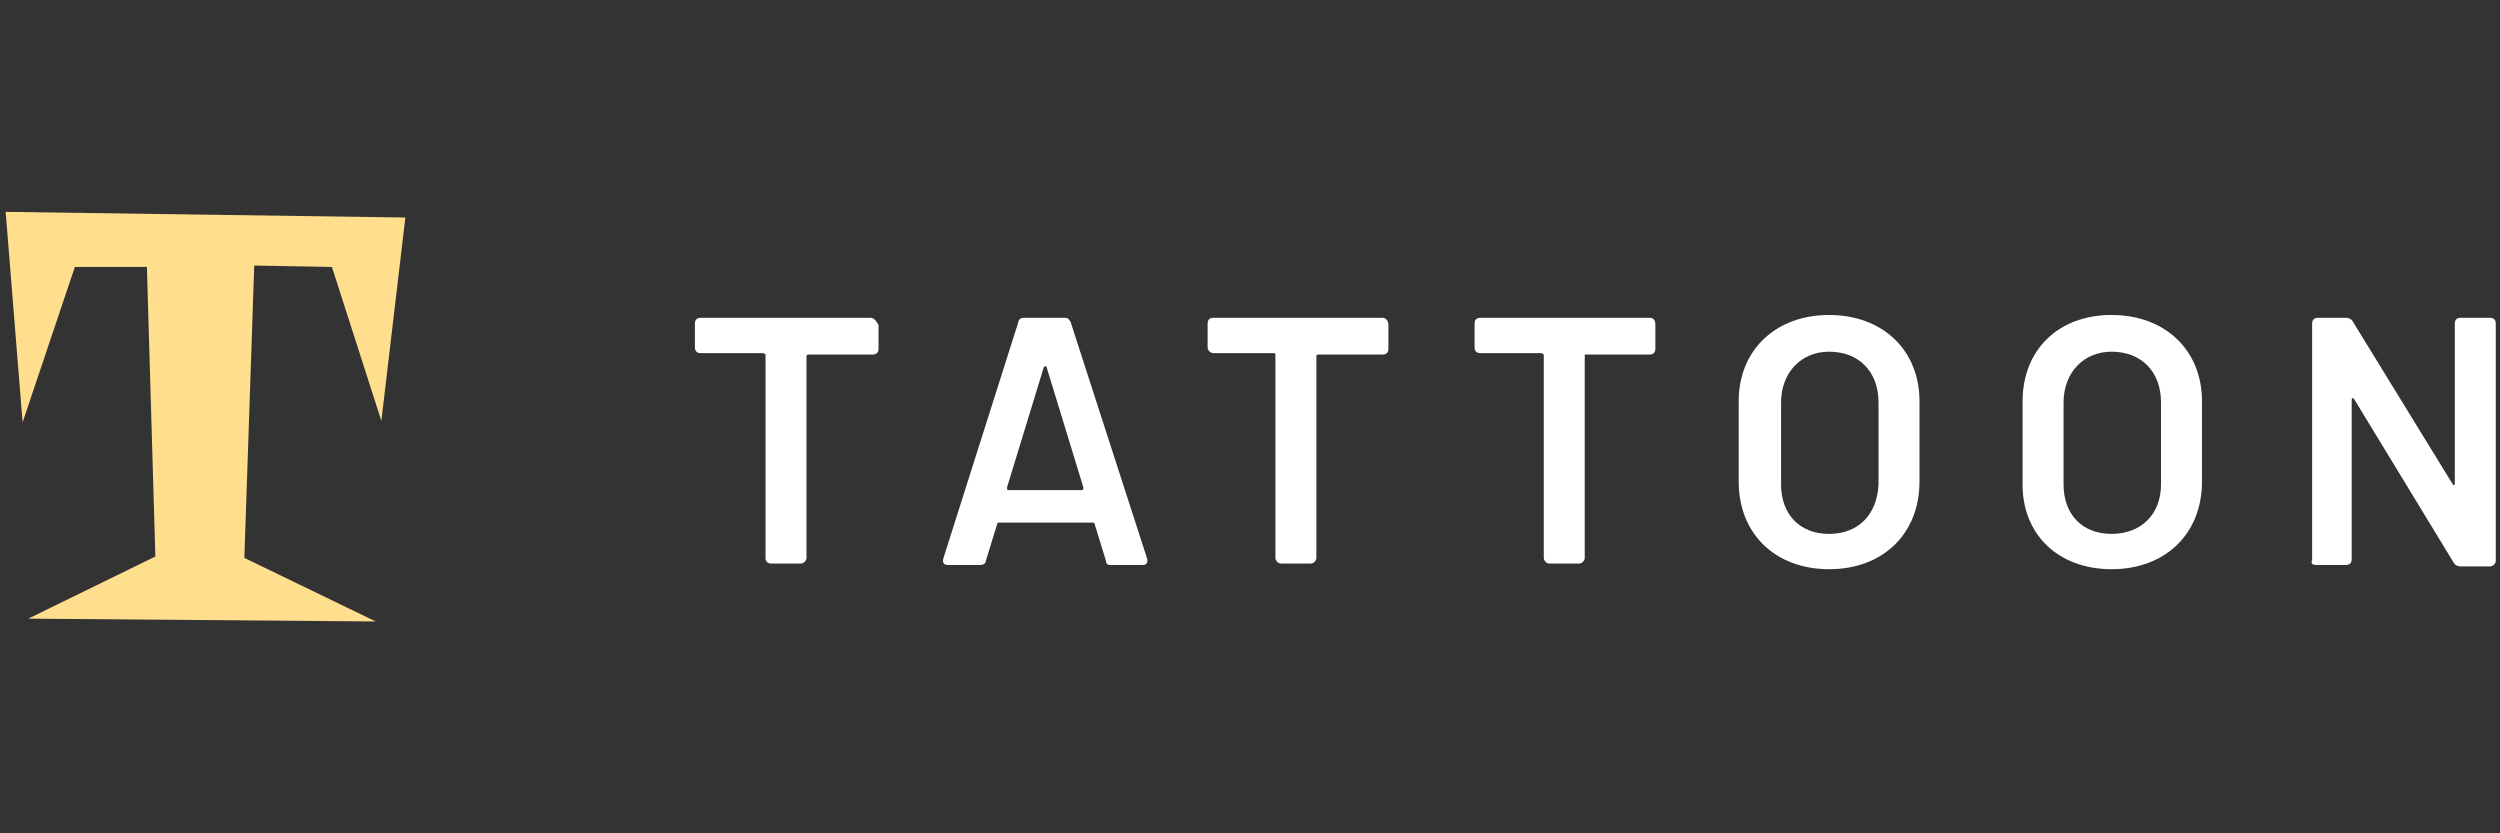 <?xml version="1.0" encoding="utf-8"?>
<!-- Generator: Adobe Illustrator 26.1.0, SVG Export Plug-In . SVG Version: 6.00 Build 0)  -->
<svg version="1.1" id="Layer_1" xmlns="http://www.w3.org/2000/svg" xmlns:xlink="http://www.w3.org/1999/xlink" x="0px" y="0px"
	 viewBox="0 0 177 59" style="enable-background:new 0 0 177 59;" xml:space="preserve">
<rect x="0" y="0" width="177" height="59" fill="#333333" stroke="none"/>
<style type="text/css">
	.st0{fill:#FFFFFF;}
	.st1{fill:#FFDF8D;}
</style>
<g>
	<path class="st0" d="M61.6,22.5h-12c-0.2,0-0.4,0.1-0.4,0.4v1.7c0,0.2,0.1,0.4,0.4,0.4H54c0.1,0,0.2,0.1,0.2,0.1v14.4
		c0,0.2,0.1,0.4,0.4,0.4h2.1c0.2,0,0.4-0.2,0.4-0.4V25.2c0-0.1,0.1-0.1,0.2-0.1h4.5c0.2,0,0.4-0.1,0.4-0.4v-1.7
		C62,22.7,61.9,22.5,61.6,22.5z"/>
	<path class="st0" d="M78.6,40h2.3c0.3,0,0.4-0.2,0.3-0.5l-5.4-16.7c-0.1-0.2-0.2-0.3-0.4-0.3h-2.9c-0.2,0-0.4,0.1-0.4,0.3
		l-5.3,16.7c-0.1,0.3,0,0.5,0.3,0.5h2.3c0.2,0,0.4-0.1,0.4-0.3l0.8-2.6c0-0.1,0.1-0.1,0.2-0.1h6.5c0.1,0,0.2,0,0.2,0.1l0.8,2.6
		C78.3,39.9,78.4,40,78.6,40z M71.3,34.5l2.6-8.5c0.1-0.1,0.2-0.1,0.2,0l2.6,8.5c0,0.1,0,0.2-0.1,0.2h-5.1
		C71.3,34.7,71.3,34.7,71.3,34.5z"/>
	<path class="st0" d="M97.9,22.5h-12c-0.2,0-0.4,0.1-0.4,0.4v1.7c0,0.2,0.2,0.4,0.4,0.4h4.3c0.1,0,0.1,0.1,0.1,0.1v14.4
		c0,0.2,0.2,0.4,0.4,0.4h2.1c0.2,0,0.4-0.2,0.4-0.4V25.2c0-0.1,0.1-0.1,0.2-0.1h4.5c0.2,0,0.4-0.1,0.4-0.4v-1.7
		C98.3,22.7,98.1,22.5,97.9,22.5z"/>
	<path class="st0" d="M116.8,22.5h-12c-0.2,0-0.4,0.1-0.4,0.4v1.7c0,0.2,0.1,0.4,0.4,0.4h4.3c0.1,0,0.2,0.1,0.2,0.1v14.4
		c0,0.2,0.2,0.4,0.4,0.4h2.1c0.2,0,0.4-0.2,0.4-0.4V25.2c0-0.1,0-0.1,0.1-0.1h4.5c0.2,0,0.4-0.1,0.4-0.4v-1.7
		C117.2,22.7,117.1,22.5,116.8,22.5z"/>
	<path class="st0" d="M129.5,40.3c3.8,0,6.4-2.5,6.4-6.2v-5.7c0-3.6-2.6-6.1-6.4-6.1c-3.8,0-6.4,2.5-6.4,6.1v5.7
		C123.1,37.8,125.7,40.3,129.5,40.3z M129.5,37.8c-2.1,0-3.4-1.4-3.4-3.5v-5.8c0-2.1,1.4-3.6,3.4-3.6c2.1,0,3.5,1.4,3.5,3.6v5.8
		C132.9,36.4,131.6,37.8,129.5,37.8z"/>
	<path class="st0" d="M149.5,40.3c3.8,0,6.4-2.5,6.4-6.2v-5.7c0-3.6-2.6-6.1-6.4-6.1c-3.8,0-6.3,2.5-6.3,6.1v5.7
		C143.1,37.8,145.7,40.3,149.5,40.3z M149.5,37.8c-2.1,0-3.4-1.4-3.4-3.5v-5.8c0-2.1,1.4-3.6,3.4-3.6c2.1,0,3.5,1.4,3.5,3.6v5.8
		C153,36.4,151.6,37.8,149.5,37.8z"/>
	<path class="st0" d="M164,40h2.1c0.2,0,0.4-0.1,0.4-0.4l0-11.3c0-0.1,0.1-0.2,0.2,0l7,11.5c0.1,0.2,0.3,0.3,0.5,0.3h2.1
		c0.2,0,0.4-0.2,0.4-0.4V22.9c0-0.2-0.1-0.4-0.4-0.4h-2.1c-0.2,0-0.4,0.1-0.4,0.4v11.3c0,0.2-0.1,0.2-0.2,0l-7-11.4
		c-0.1-0.2-0.3-0.3-0.5-0.3h-2c-0.2,0-0.4,0.1-0.4,0.4v16.7C163.6,39.9,163.7,40,164,40z"/>
	<path class="st1" d="M28.7,15.4L27,29.8l-3.5-10.9l-5.5-0.1l-0.7,20.7l9.3,4.5L2,43.8l9-4.4l-0.6-20.5l-5.1,0l-3.7,11L0.4,15
		L28.7,15.4z"/>
</g>
</svg>
